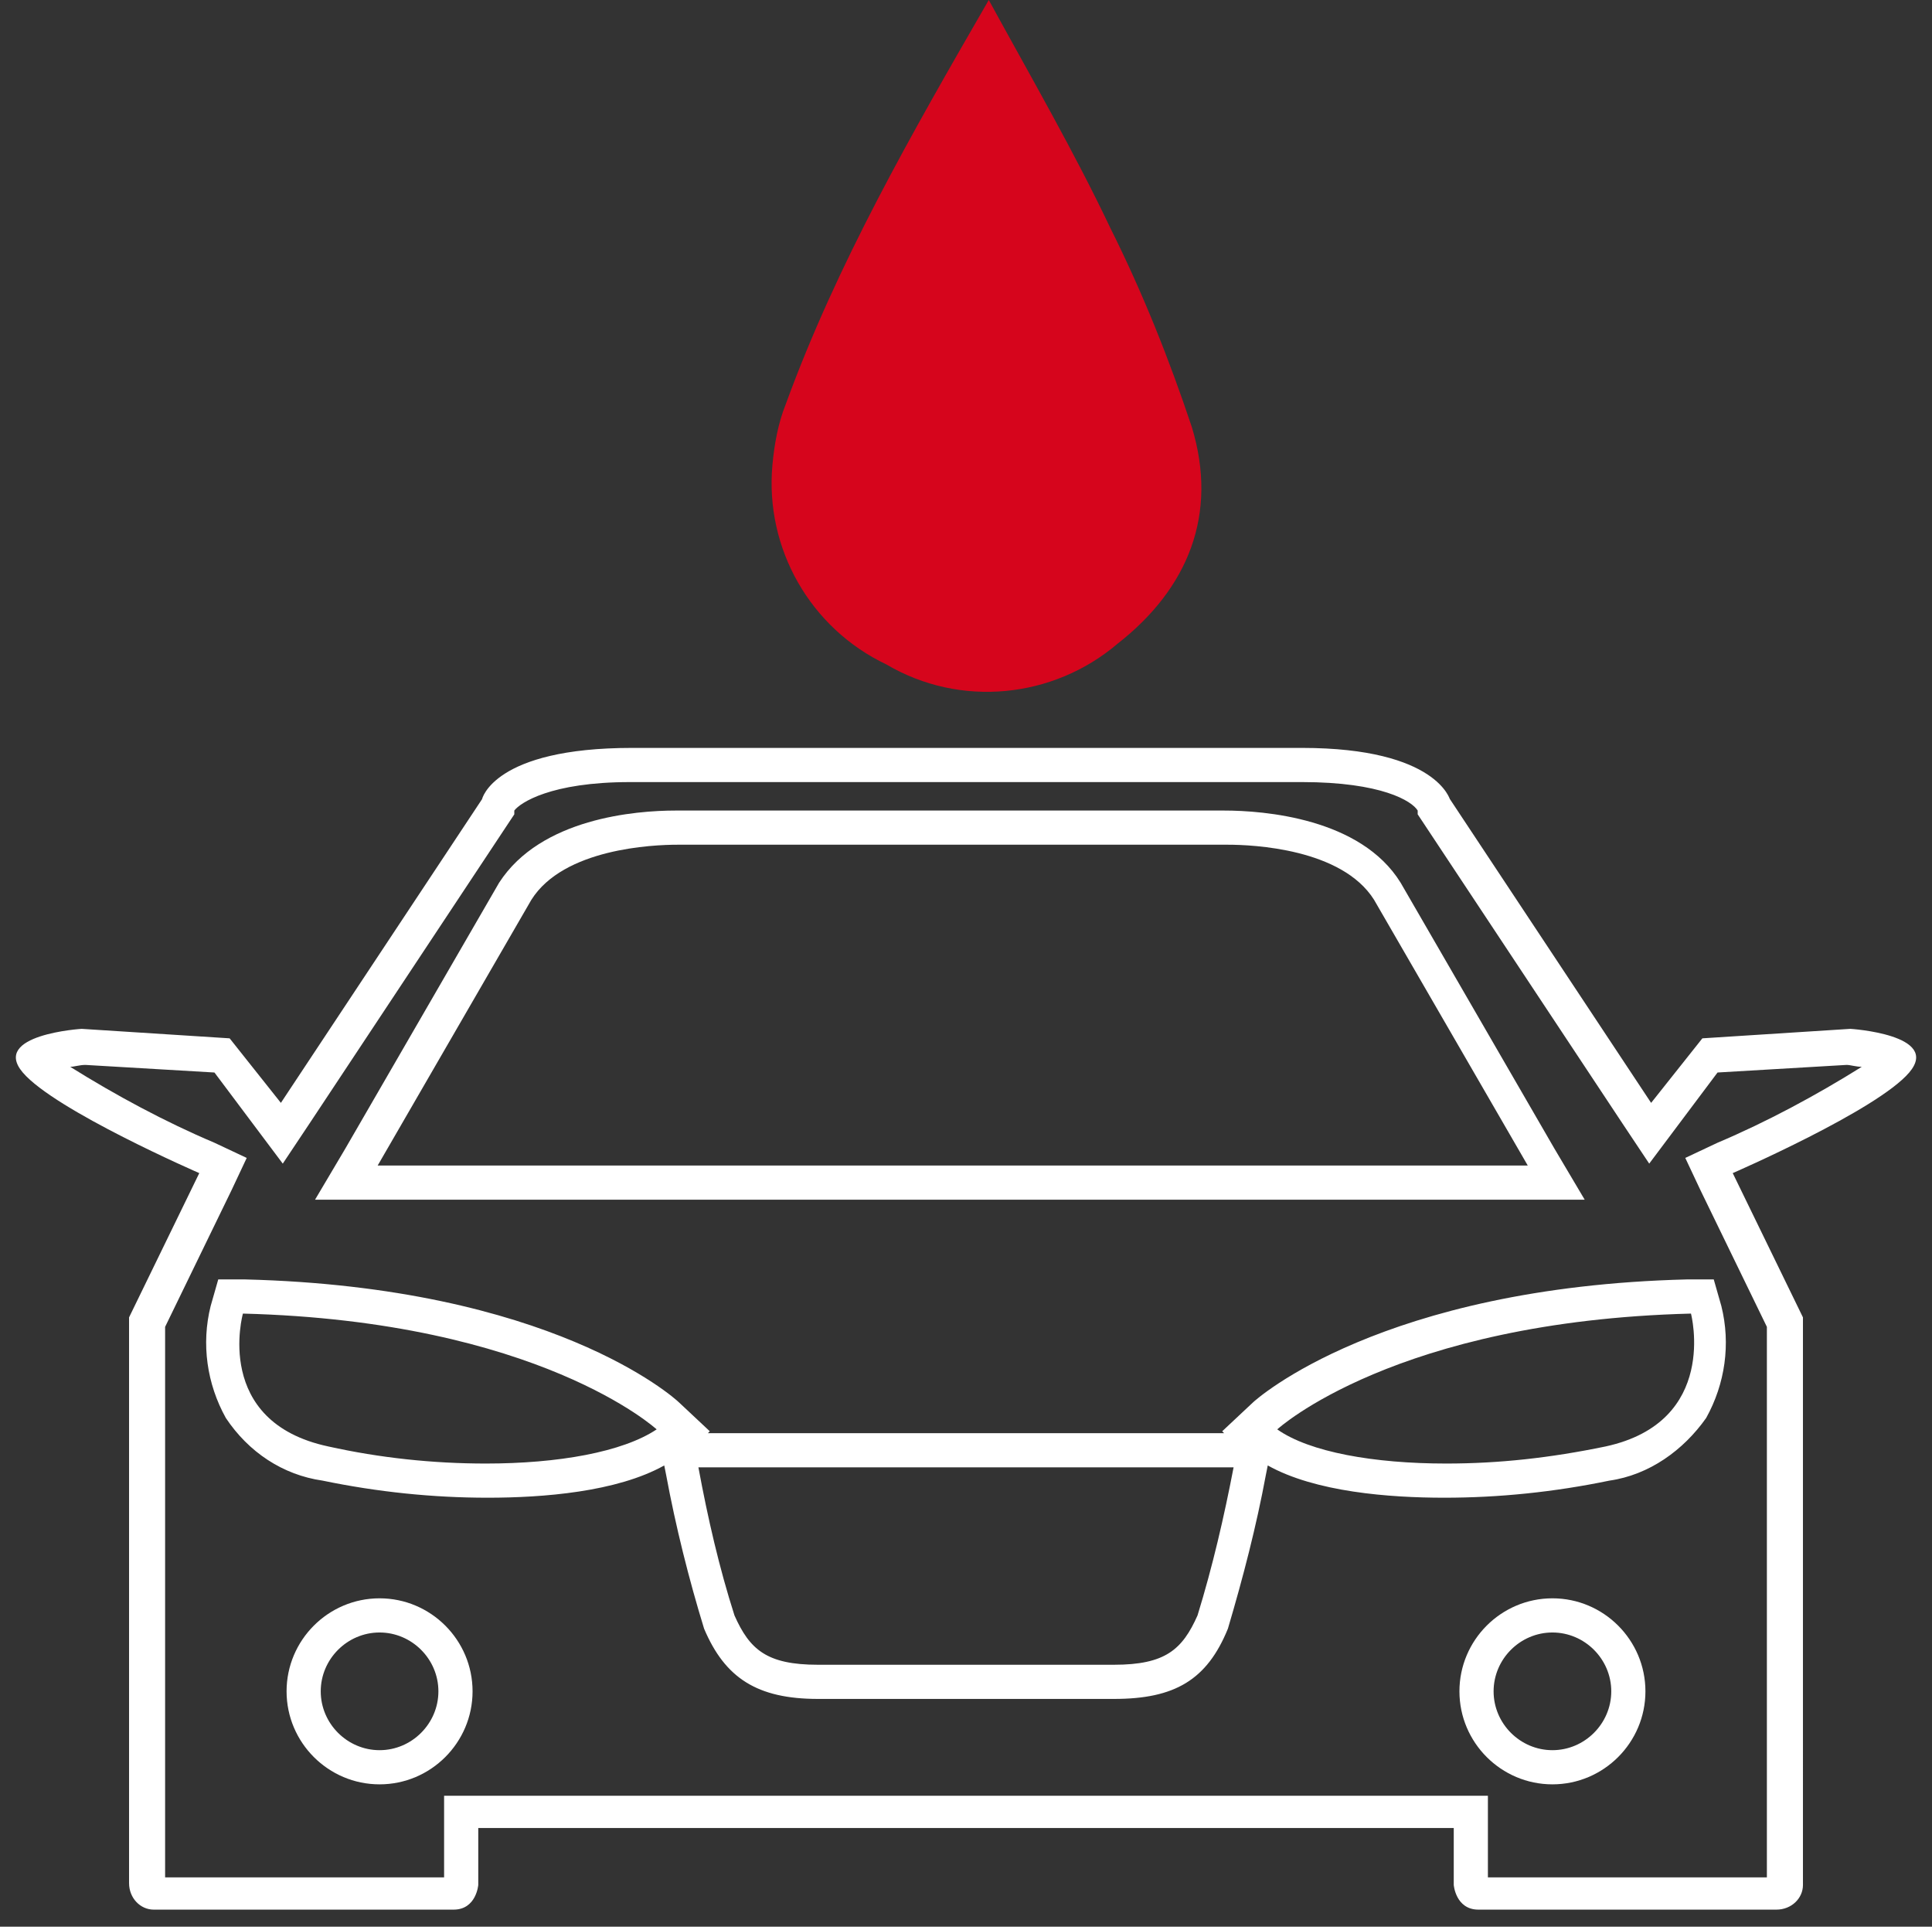 <?xml version="1.0" encoding="utf-8"?>
<!-- Generator: Adobe Illustrator 27.8.0, SVG Export Plug-In . SVG Version: 6.00 Build 0)  -->
<svg version="1.1" id="Layer_1" xmlns="http://www.w3.org/2000/svg" xmlns:xlink="http://www.w3.org/1999/xlink" x="0px" y="0px"
	 viewBox="0 0 101.8 101.5" style="enable-background:new 0 0 101.8 101.5;" xml:space="preserve">
<rect x="0" y="0" width="101.8" height="101.5" fill="#333333" stroke="none"/>
<style type="text/css">
	.st0{clip-path:url(#SVGID_00000077287737979275361080000000859492350689686699_);}
	.st1{fill:#FFFFFF;}
	.st2{fill:#D6051C;}
</style>
<g id="Group_73" transform="translate(-186.594 -64.507)">
	<g id="Group_5" transform="translate(186.594 64.507)">
		<g>
			<defs>
				<rect id="SVGID_1_" width="101.8" height="101.5"/>
			</defs>
			<clipPath id="SVGID_00000119112745665177306550000013233193525576492445_">
				<use xlink:href="#SVGID_1_"  style="overflow:visible;"/>
			</clipPath>
			<g id="Group_4" style="clip-path:url(#SVGID_00000119112745665177306550000013233193525576492445_);">
				<path id="Path_4" class="st1" d="M68.6,41.2c4.2,0,5.8,1,6.1,1.5l0,0.2l0.2,0.3l10.6,16l1.4,2.1l1.5-2l2.1-2.8l6.8-0.4
					c0.2,0,0.5,0.1,0.8,0.1c-2.4,1.5-5,2.9-7.6,4l-1.7,0.8l0.8,1.7l3.5,7.2v29H78.4v-4.3h-55v4.3H8.7v-29l3.5-7.2l0.8-1.7l-1.7-0.8
					c-2.6-1.1-5.2-2.5-7.6-4c0.2,0,0.5-0.1,0.8-0.1l6.8,0.4l2.1,2.8l1.5,2l1.4-2.1l10.6-16l0.2-0.3l0-0.2c0.3-0.4,1.9-1.5,6.1-1.5
					L68.6,41.2L68.6,41.2z M64.3,42.7H36c-0.1,0-0.2,0-0.4,0c-2.1,0-7.1,0.4-9.3,3.8l0,0l0,0l-8.1,14l-1.6,2.7h66.9l-1.6-2.7
					l-8.1-14l0,0l0,0c-2.1-3.4-7.2-3.8-9.3-3.8C64.5,42.7,64.4,42.7,64.3,42.7 M64.5,75.5H37.3l0.1-0.1l-1.6-1.5
					c-0.3-0.3-6.8-6.1-22.9-6.5l-1.4,0l-0.4,1.4c-0.5,2-0.2,4.1,0.8,5.9c1.2,1.8,3,3,5.1,3.3c2.9,0.6,5.8,0.9,8.7,0.9
					c2.9,0,6.8-0.3,9.3-1.7l0.1,0.5c0.5,2.7,1.2,5.5,2,8.1c1.1,2.6,2.8,3.7,6,3.7h15.6c3.2,0,4.9-1,6-3.7c0.8-2.7,1.5-5.4,2-8.1
					l0.1-0.5c2.5,1.4,6.4,1.7,9.3,1.7c2.9,0,5.8-0.3,8.7-0.9c2.1-0.3,3.9-1.6,5.1-3.3c1-1.8,1.3-3.9,0.8-5.9l-0.4-1.4l-1.4,0
					c-16.1,0.4-22.7,6.3-22.9,6.5l-1.6,1.5L64.5,75.5 M81.8,94c2.7,0,4.9-2.2,4.9-4.9c0-2.7-2.2-4.9-4.9-4.9c-2.7,0-4.9,2.2-4.9,4.9
					c0,0,0,0,0,0C76.9,91.8,79.1,94,81.8,94 M20,94c2.7,0,4.9-2.2,4.9-4.9c0-2.7-2.2-4.9-4.9-4.9c-2.7,0-4.9,2.2-4.9,4.9
					c0,0,0,0,0,0C15.1,91.8,17.3,94,20,94 M68.6,39.4H33.3c-7.3,0-7.9,2.7-7.9,2.7l-10.6,16l-2.7-3.4l-7.8-0.5c0,0-4.8,0.3-3.1,2.3
					s9.3,5.3,9.3,5.3l-3.7,7.6v29.8c0,0.8,0.6,1.4,1.3,1.4c0,0,0,0,0.1,0h15.7c1.2,0,1.3-1.3,1.3-1.3v-3h51.4v3c0,0,0.1,1.3,1.3,1.3
					h15.7c0.8,0,1.4-0.6,1.4-1.3c0,0,0,0,0-0.1V69.4l-3.7-7.6c0,0,7.6-3.3,9.3-5.3s-3.1-2.3-3.1-2.3l-7.8,0.5L87,58.1l-10.6-16
					C76.4,42.2,75.8,39.4,68.6,39.4 M36,44.5h28.4c0,0,0.1,0,0.3,0c1.3,0,6,0.2,7.7,2.9l8.1,14H19.9l8.1-14c1.7-2.7,6.4-2.9,7.7-2.9
					C35.9,44.5,36,44.5,36,44.5 M76.2,77.1c-3.8,0-7.2-0.6-8.9-1.8c0,0,6.2-5.7,21.8-6.1c0,0,1.5,5.7-4.5,7
					C81.7,76.8,79,77.1,76.2,77.1 M25.6,77.1c-2.8,0-5.6-0.3-8.3-0.9c-6.1-1.3-4.5-7-4.5-7c15.6,0.4,21.8,6.1,21.8,6.1
					C32.8,76.5,29.4,77.1,25.6,77.1 M43.1,87.7c-2.7,0-3.6-0.8-4.4-2.6c-0.8-2.5-1.4-5.1-1.9-7.8H65c-0.5,2.6-1.1,5.2-1.9,7.8
					c-0.8,1.8-1.7,2.6-4.4,2.6C58.7,87.7,43.1,87.7,43.1,87.7z M81.8,92.2c-1.7,0-3.1-1.4-3.1-3.1c0-1.7,1.4-3.1,3.1-3.1
					c1.7,0,3.1,1.4,3.1,3.1C84.9,90.8,83.5,92.2,81.8,92.2 M20,92.2c-1.7,0-3.1-1.4-3.1-3.1c0-1.7,1.4-3.1,3.1-3.1
					c1.7,0,3.1,1.4,3.1,3.1C23.1,90.8,21.7,92.2,20,92.2C20,92.2,20,92.2,20,92.2"/>
				<path id="Path_5" class="st2" d="M52.1,0c2.3,4.2,4.5,8,6.4,12c1.7,3.4,3.1,6.9,4.3,10.5c1.4,4.6-0.2,8.5-3.9,11.4
					c-3.4,2.9-8.3,3.4-12.2,1.1c-4-1.9-6.4-6.1-6-10.5c0.1-1.1,0.3-2.2,0.7-3.2C44.1,13.9,48,7.1,52.1,0"/>
			</g>
		</g>
	</g>
</g>
</svg>

